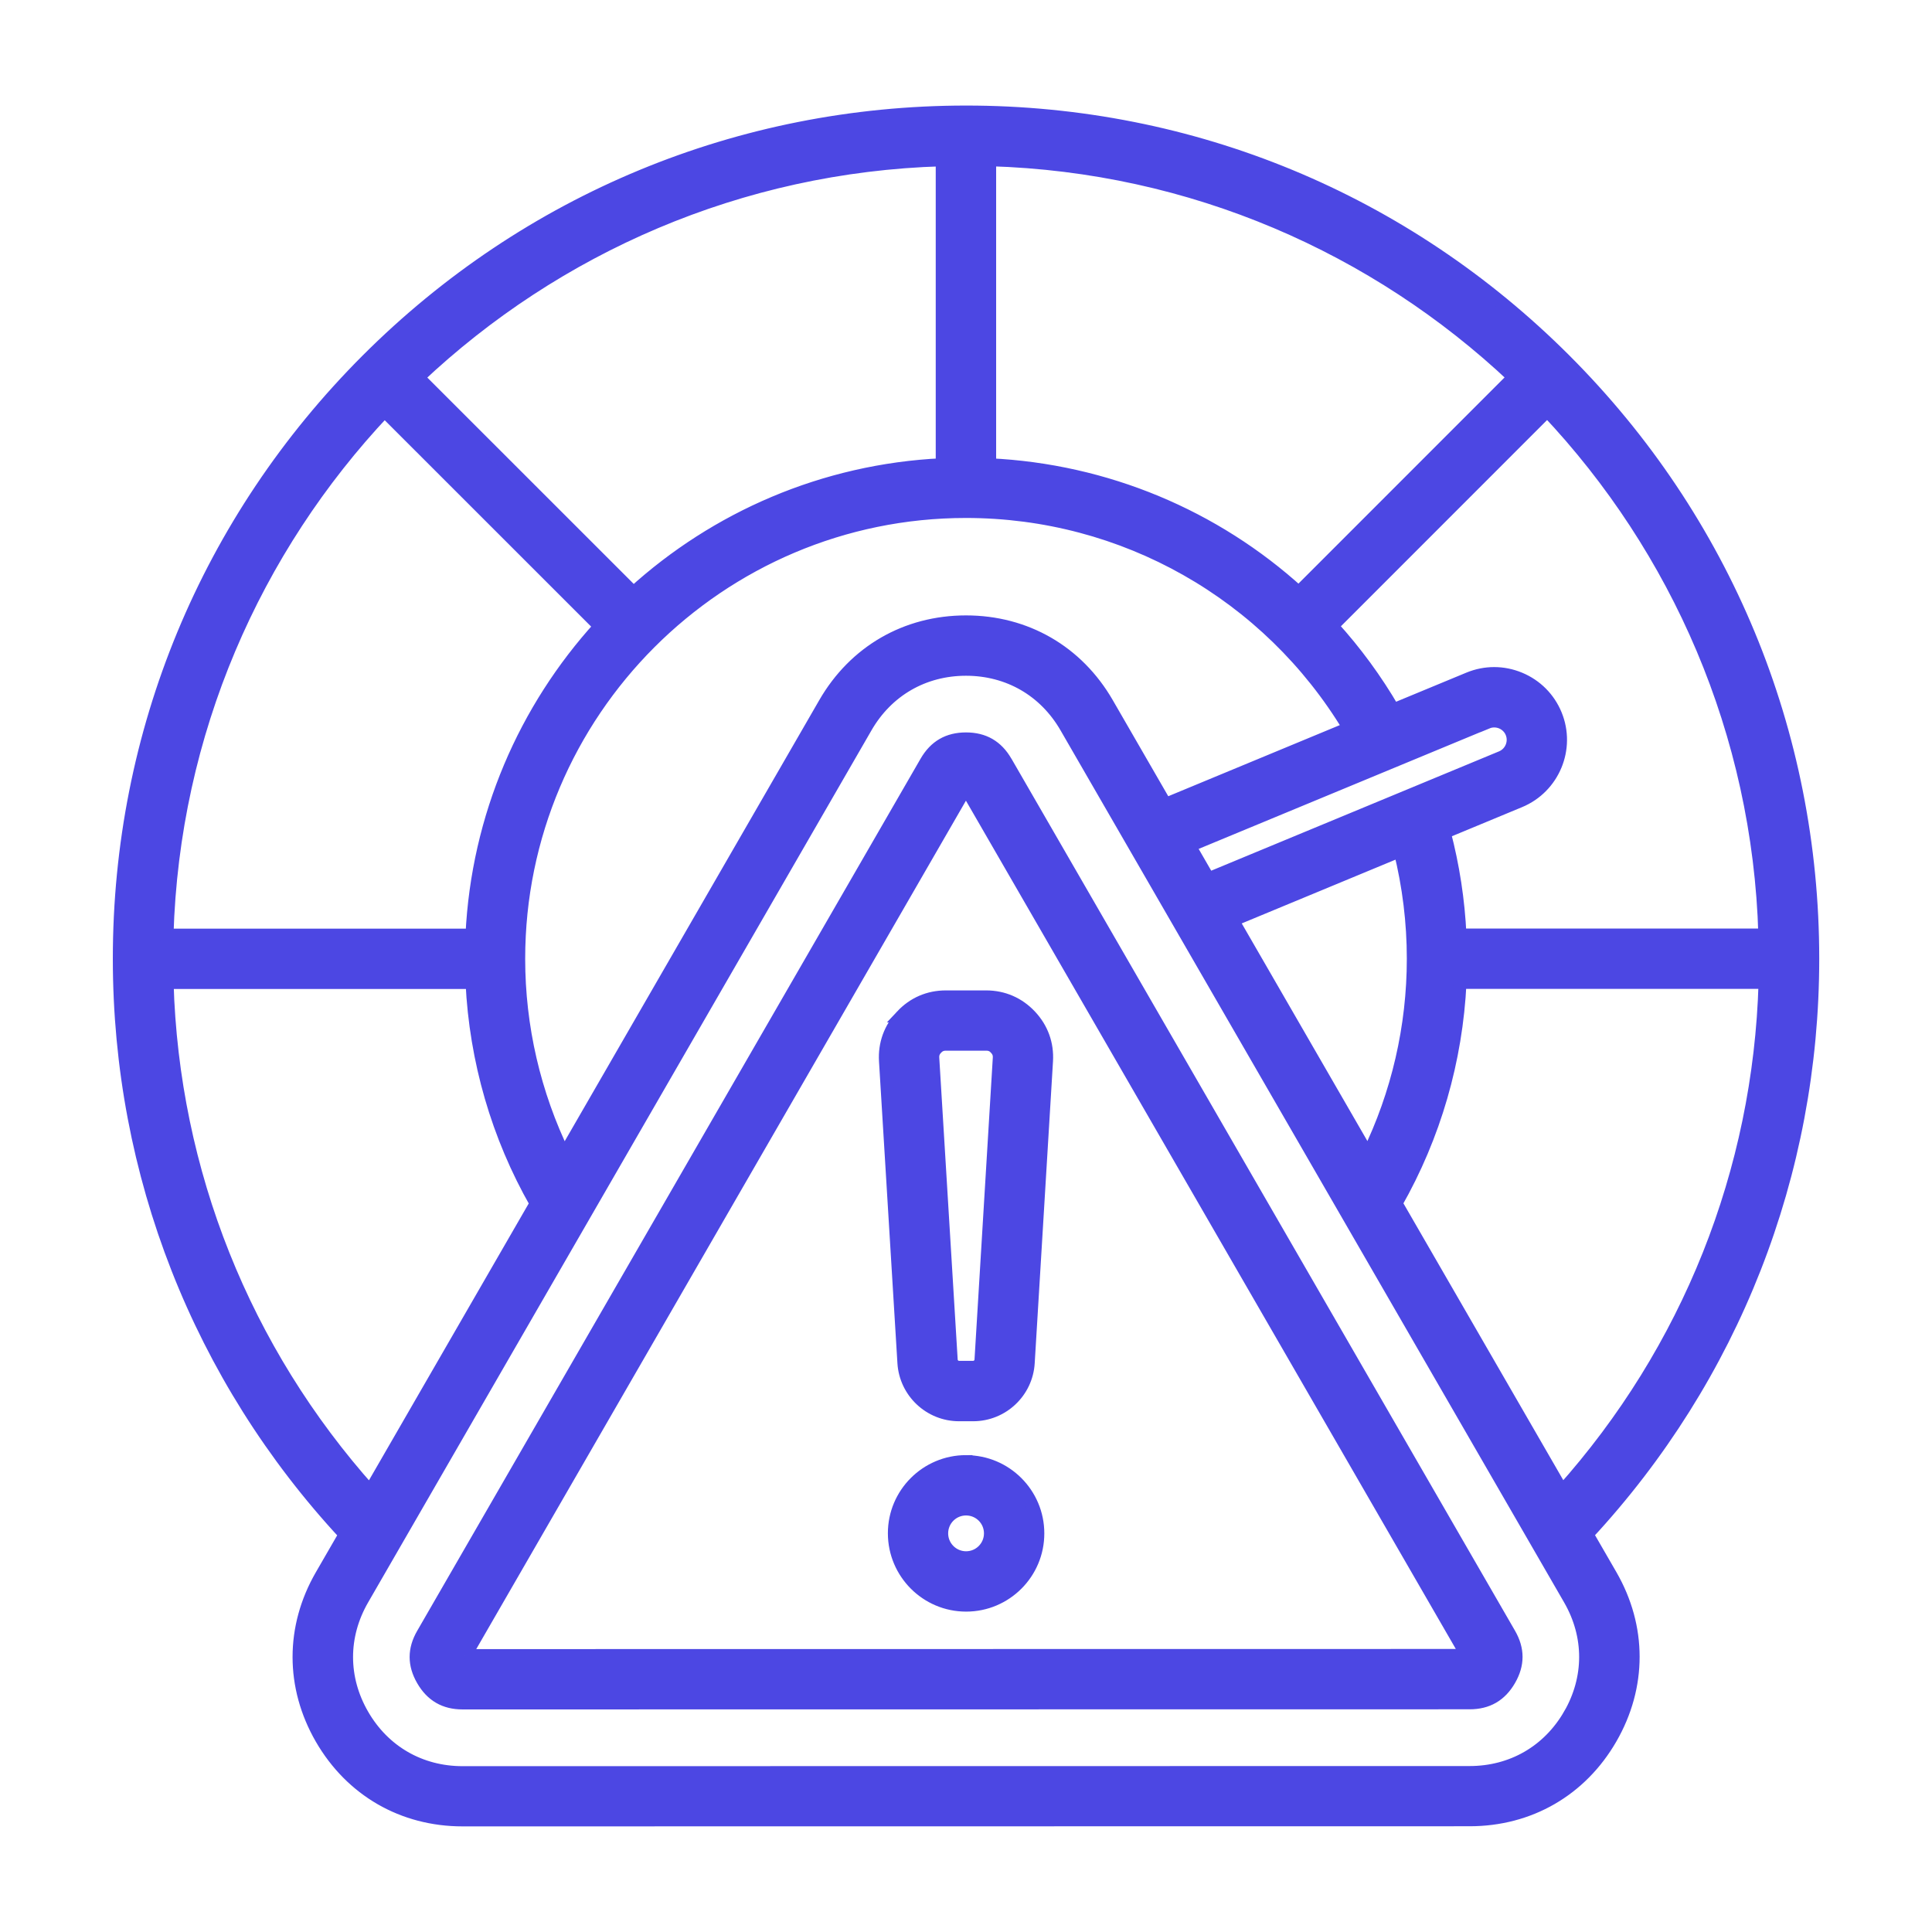 <?xml version="1.0" encoding="UTF-8"?>
<svg id="Layer_2" data-name="Layer 2" xmlns="http://www.w3.org/2000/svg" xmlns:xlink="http://www.w3.org/1999/xlink" viewBox="0 0 300 300">
  <defs>
    <style>
      .cls-1 {
        stroke: #4c47e3;
        stroke-width: 2px;
      }

      .cls-1, .cls-2 {
        fill: none;
      }

      .cls-3 {
        fill: #4c47e3;
      }

      .cls-4 {
        clip-path: url(#clippath);
      }
    </style>
    <clipPath id="clippath">
      <rect class="cls-2" width="300" height="300"/>
    </clipPath>
  </defs>
  <g id="Layer_1-2" data-name="Layer 1">
    <g class="cls-4">
      <g>
        <path class="cls-3" d="M246.44,238.25c22.63-24.39,35.05-56.02,35.05-89.39,0-35.12-13.69-68.14-38.52-92.97-24.84-24.83-57.86-38.51-92.98-38.5s-68.14,13.69-92.97,38.52c-24.83,24.84-38.51,57.86-38.5,92.98,0,33.37,12.44,65,35.07,89.38l-3.68,6.37c-4.64,8.04-4.64,17.27,0,25.31,4.65,8.04,12.64,12.65,21.92,12.65l156.37-.02c9.29,0,17.28-4.62,21.92-12.66,4.64-8.04,4.64-17.27,0-25.31l-3.68-6.37ZM216.77,186.87c5.97-10.48,9.37-22.23,9.95-34.32h47.35c-.85,29.37-11.93,57.13-31.49,79l-25.8-44.68h0ZM87.59,179.35c-4.63-9.49-7.04-19.91-7.04-30.47,0-38.29,31.15-69.45,69.44-69.45,24.53,0,46.97,12.79,59.52,33.64l-28.53,11.83-9.06-15.69c-4.65-8.04-12.64-12.65-21.92-12.65-9.29,0-17.28,4.62-21.92,12.66l-40.48,70.14h0ZM73.28,145.2H25.94c.92-31.44,13.59-59.99,33.77-81.39l33.46,33.45c-11.64,12.8-19.01,29.53-19.89,47.94ZM201.66,92c-13.02-11.84-29.89-18.98-47.98-19.84V24.81c31.44.92,59.99,13.59,81.39,33.77l-33.41,33.42ZM146.31,72.15c-18.41.88-35.14,8.26-47.94,19.9l-33.46-33.45c21.4-20.18,49.94-32.86,81.39-33.78v47.34s0,0,0,0ZM230.91,112.18c.72-.3,1.52-.29,2.24,0,.72.3,1.3.87,1.59,1.59.61,1.49-.1,3.21-1.6,3.83l-45.49,18.86-2.96-5.13,46.22-19.16h0ZM217.4,132.11c1.36,5.48,2.05,11.11,2.05,16.76,0,10.56-2.4,20.98-7.03,30.47l-21.04-36.44,26.02-10.79h0ZM274.06,145.18h-47.35c-.25-5.37-1.07-10.71-2.44-15.92l11.69-4.85c5.24-2.17,7.75-8.2,5.59-13.44-1.05-2.54-3.03-4.53-5.58-5.59-2.55-1.06-5.35-1.06-7.89-.01l-11.71,4.85c-2.71-4.66-5.9-9.02-9.53-13.01l33.42-33.43c20.18,21.4,32.86,49.94,33.78,81.39h0ZM25.94,152.57h47.35c.58,12.08,3.98,23.83,9.96,34.31l-25.79,44.69c-19.57-21.87-30.65-49.62-31.51-79h0ZM243.74,266.26c-3.29,5.7-8.96,8.97-15.54,8.97l-156.37.02c-6.58,0-12.25-3.27-15.54-8.97-3.29-5.7-3.29-12.24,0-17.95l78.17-135.43c3.29-5.7,8.96-8.97,15.54-8.97s12.25,3.27,15.54,8.97l78.2,135.42c3.29,5.7,3.29,12.24,0,17.95h0ZM156.18,118.3c-1.39-2.4-3.41-3.57-6.18-3.57s-4.79,1.17-6.18,3.57l-78.17,135.43c-1.39,2.4-1.39,4.74,0,7.14,1.39,2.4,3.41,3.57,6.18,3.57l156.37-.02c2.77,0,4.79-1.17,6.18-3.57,1.39-2.4,1.39-4.74,0-7.14l-78.2-135.42h0ZM72.22,257.07l77.77-134.74,77.8,134.72-155.58.02h0ZM140.03,157.75c-1.82,1.93-2.7,4.36-2.54,7.01l2.86,46.87c.28,4.52,4.04,8.06,8.57,8.06h2.19c4.53,0,8.29-3.54,8.56-8.06l2.84-46.87c.16-2.65-.72-5.08-2.54-7.01-1.82-1.93-4.19-2.96-6.84-2.96h-6.26c-2.66,0-5.02,1.02-6.84,2.96h0ZM154.61,162.79c.42.45.59.9.55,1.51l-2.84,46.87c-.04.64-.57,1.14-1.21,1.14h-2.19c-.64,0-1.17-.5-1.21-1.14l-2.86-46.87c-.04-.61.13-1.07.55-1.51.42-.45.86-.64,1.48-.64h6.26c.61,0,1.06.19,1.48.64h0ZM150.01,226.95c-6.15,0-11.15,5-11.14,11.15s5,11.15,11.15,11.15c6.15,0,11.15-5,11.14-11.15,0-6.15-5-11.15-11.15-11.14h0ZM150.01,241.88c-2.08,0-3.78-1.69-3.78-3.78s1.69-3.78,3.78-3.78,3.78,1.69,3.78,3.78-1.69,3.78-3.78,3.78Z"/>
        <path class="cls-1" d="M246.44,238.25c22.63-24.39,35.05-56.02,35.05-89.39,0-35.12-13.69-68.14-38.52-92.97-24.84-24.83-57.86-38.51-92.98-38.5s-68.14,13.69-92.97,38.52c-24.83,24.84-38.51,57.86-38.5,92.98,0,33.37,12.44,65,35.07,89.38l-3.68,6.37c-4.64,8.04-4.64,17.27,0,25.31,4.65,8.04,12.64,12.65,21.92,12.65l156.37-.02c9.29,0,17.28-4.62,21.92-12.66,4.64-8.04,4.64-17.27,0-25.31l-3.68-6.37ZM216.77,186.87c5.97-10.48,9.37-22.23,9.95-34.32h47.35c-.85,29.37-11.93,57.13-31.49,79l-25.8-44.68h0ZM87.59,179.35c-4.63-9.49-7.04-19.91-7.04-30.47,0-38.29,31.15-69.45,69.44-69.45,24.53,0,46.97,12.79,59.52,33.64l-28.53,11.83-9.06-15.69c-4.65-8.04-12.64-12.65-21.92-12.65-9.29,0-17.28,4.62-21.92,12.66l-40.48,70.14h0ZM73.28,145.2H25.94c.92-31.44,13.59-59.99,33.77-81.39l33.46,33.45c-11.64,12.8-19.01,29.53-19.89,47.94ZM201.66,92c-13.02-11.84-29.89-18.98-47.98-19.84V24.81c31.44.92,59.99,13.59,81.39,33.77l-33.41,33.42ZM146.31,72.15c-18.41.88-35.14,8.26-47.94,19.9l-33.46-33.45c21.4-20.18,49.94-32.86,81.39-33.78v47.34s0,0,0,0ZM230.91,112.18c.72-.3,1.52-.29,2.24,0,.72.3,1.3.87,1.59,1.59.61,1.49-.1,3.21-1.6,3.83l-45.49,18.86-2.96-5.13,46.22-19.16h0ZM217.4,132.11c1.36,5.48,2.05,11.11,2.05,16.76,0,10.56-2.4,20.98-7.03,30.47l-21.04-36.44,26.02-10.79h0ZM274.06,145.18h-47.35c-.25-5.37-1.07-10.71-2.44-15.92l11.69-4.85c5.24-2.17,7.75-8.2,5.59-13.44-1.05-2.54-3.03-4.53-5.58-5.59-2.55-1.06-5.35-1.06-7.89-.01l-11.71,4.85c-2.71-4.66-5.9-9.02-9.53-13.01l33.42-33.43c20.18,21.4,32.86,49.94,33.78,81.39h0ZM25.94,152.57h47.35c.58,12.08,3.98,23.83,9.96,34.31l-25.79,44.69c-19.57-21.87-30.65-49.62-31.51-79h0ZM243.74,266.26c-3.29,5.7-8.96,8.97-15.54,8.97l-156.37.02c-6.58,0-12.25-3.27-15.54-8.97-3.29-5.7-3.29-12.24,0-17.95l78.17-135.43c3.29-5.7,8.96-8.97,15.54-8.97s12.25,3.27,15.54,8.97l78.2,135.42c3.29,5.7,3.29,12.24,0,17.95h0ZM156.18,118.3c-1.39-2.4-3.41-3.57-6.18-3.57s-4.79,1.17-6.18,3.57l-78.17,135.43c-1.39,2.4-1.39,4.74,0,7.14,1.39,2.4,3.41,3.57,6.18,3.57l156.37-.02c2.77,0,4.79-1.17,6.18-3.57,1.39-2.4,1.39-4.74,0-7.14l-78.2-135.42h0ZM72.22,257.07l77.77-134.74,77.8,134.72-155.58.02h0ZM140.03,157.75c-1.82,1.93-2.7,4.36-2.54,7.01l2.86,46.87c.28,4.52,4.04,8.06,8.57,8.06h2.19c4.53,0,8.29-3.54,8.56-8.06l2.84-46.87c.16-2.65-.72-5.08-2.54-7.01-1.82-1.93-4.19-2.96-6.84-2.96h-6.26c-2.66,0-5.02,1.02-6.84,2.96h0ZM154.61,162.79c.42.45.59.9.55,1.51l-2.84,46.87c-.04.64-.57,1.14-1.21,1.14h-2.19c-.64,0-1.17-.5-1.21-1.14l-2.86-46.87c-.04-.61.13-1.07.55-1.51.42-.45.86-.64,1.48-.64h6.26c.61,0,1.06.19,1.48.64h0ZM150.01,226.95c-6.15,0-11.15,5-11.14,11.15s5,11.15,11.15,11.15c6.15,0,11.15-5,11.14-11.15,0-6.15-5-11.15-11.15-11.14h0ZM150.01,241.88c-2.08,0-3.78-1.69-3.78-3.78s1.69-3.78,3.78-3.78,3.78,1.69,3.78,3.78-1.69,3.78-3.78,3.78Z"/>
      </g>
    </g>
  </g>
</svg>